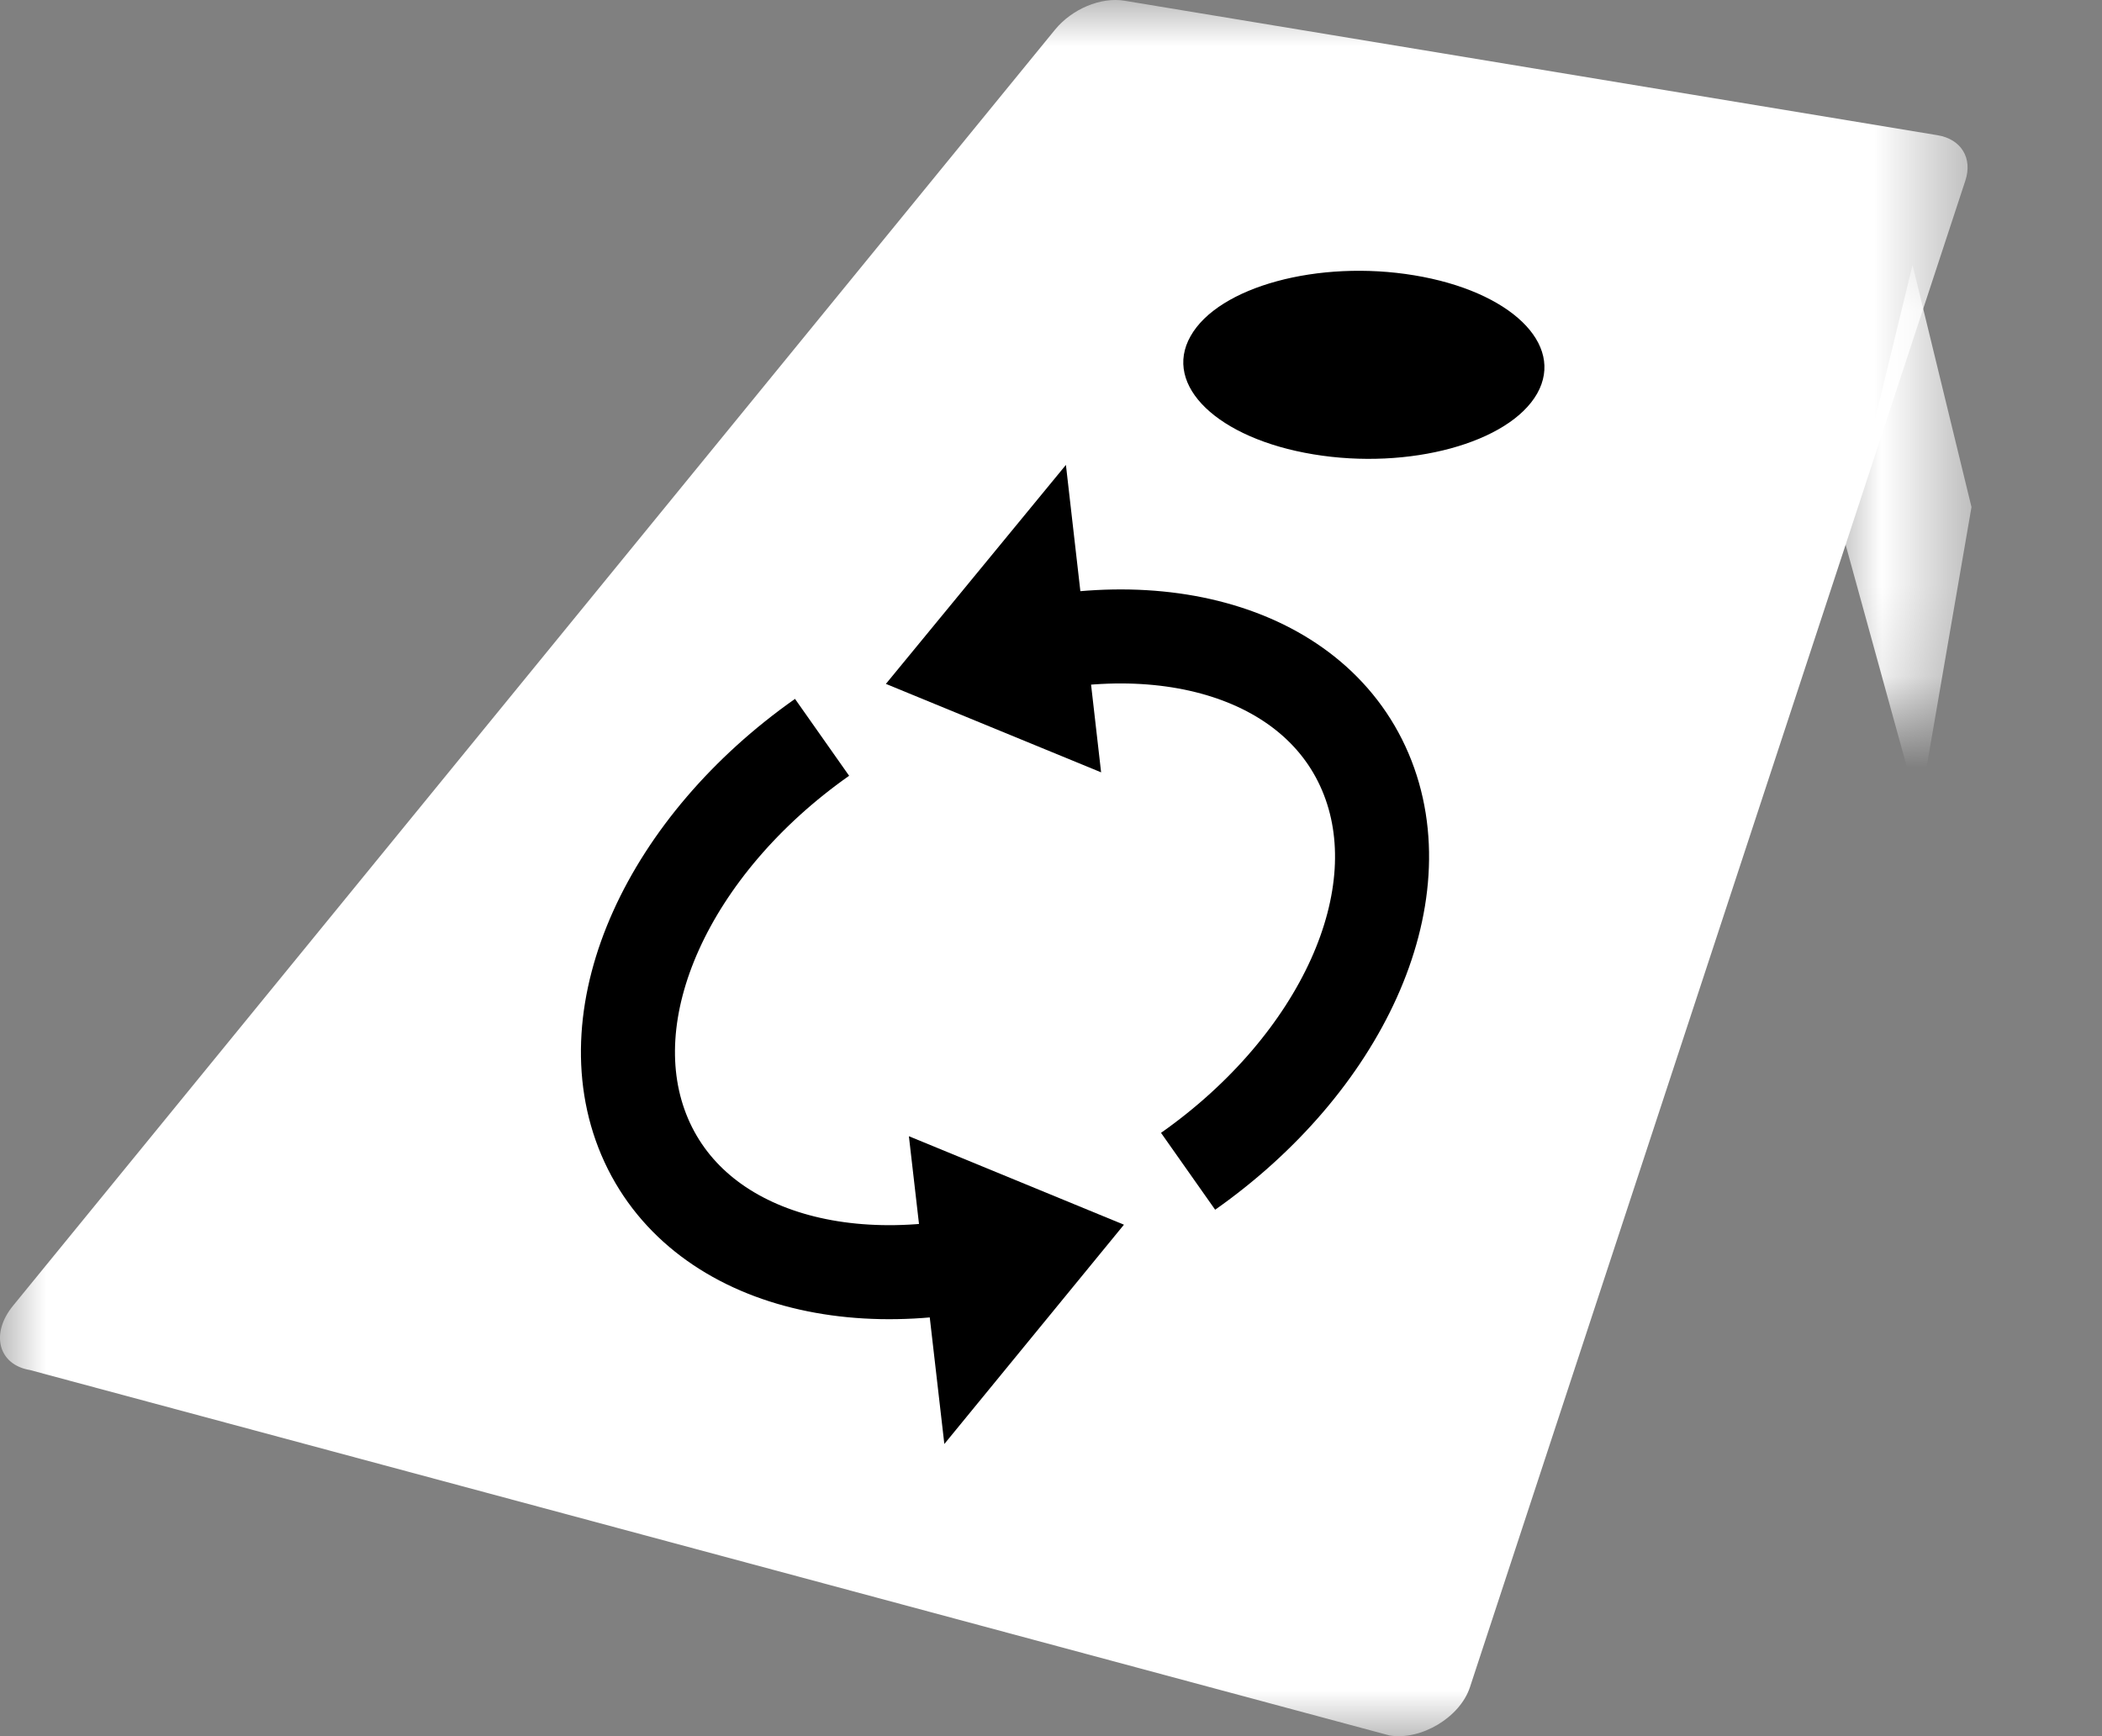 <?xml version="1.0" encoding="UTF-8"?>
<svg width="23px" height="19px" viewBox="0 0 23 19" version="1.1" xmlns="http://www.w3.org/2000/svg" xmlns:xlink="http://www.w3.org/1999/xlink">
    <rect x="0" y="0" width="23" height="19" fill="#808080" stroke="none"/>
    <title>2B36C0CC-096D-446A-AFAC-6E370C4D9107</title>
    <defs>
        <polygon id="path-1" points="0 0 21.529 0 21.529 19 0 19"></polygon>
        <polygon id="path-3" points="0 0 1.486 0 1.486 4.869 0 4.869"></polygon>
    </defs>
    <g id="ACL-Native-App-pages" stroke="none" stroke-width="1" fill="none" fill-rule="evenodd">
        <g id="Home-pg---NEW" transform="translate(-65, -468)">
            <g id="Group-17" transform="translate(65, 468)">
                <g id="Group-3">
                    <mask id="mask-2" fill="white">
                        <use xlink:href="#path-1"></use>
                    </mask>
                    <g id="Clip-2"></g>
                    <path d="M0.328,14.993 L15.204,18.992 C15.549,19.049 15.976,18.794 16.084,18.464 L21.505,1.976 C21.586,1.73 21.459,1.523 21.202,1.48 L12.304,0.008 C12.046,-0.035 11.729,0.098 11.543,0.326 L0.143,14.289 C-0.108,14.595 -0.018,14.936 0.328,14.993" id="Fill-1" fill="#FFFFFF" mask="url(#mask-2)"></path>
                </g>
                <path d="M16.82,4.306 C16.514,4.847 15.418,5.146 14.371,4.972 C13.324,4.799 12.721,4.219 13.027,3.679 C13.331,3.137 14.428,2.839 15.475,3.013 C16.523,3.186 17.125,3.764 16.82,4.306" id="Fill-4" fill="#000000"></path>
                <path d="M8.995,8.069 C7.324,9.245 6.471,11.069 7.054,12.44 C7.638,13.811 9.466,14.277 11.368,13.644" id="Stroke-6" stroke="#000000" stroke-width="1.029"></path>
                <polygon id="Stroke-8" stroke="#000000" stroke-width="1.029" points="10.556 13.242 10.705 14.536 11.46 13.614"></polygon>
                <path d="M13,12.818 C14.669,11.643 15.523,9.819 14.939,8.447 C14.356,7.077 12.527,6.61 10.626,7.243" id="Stroke-10" stroke="#000000" stroke-width="1.029"></path>
                <polygon id="Stroke-12" stroke="#000000" stroke-width="1.029" points="11.29 6.352 10.533 7.273 11.438 7.645"></polygon>
                <g id="Group-16" transform="translate(20.085, 2.9)">
                    <mask id="mask-4" fill="white">
                        <use xlink:href="#path-3"></use>
                    </mask>
                    <g id="Clip-15"></g>
                    <polygon id="Fill-14" fill="#FFFFFF" mask="url(#mask-4)" points="0.842 0 1.487 2.649 1.076 5.029 0.913 5.975 0.633 4.961 0.103 3.037"></polygon>
                </g>
            </g>
        </g>
    </g>
</svg>